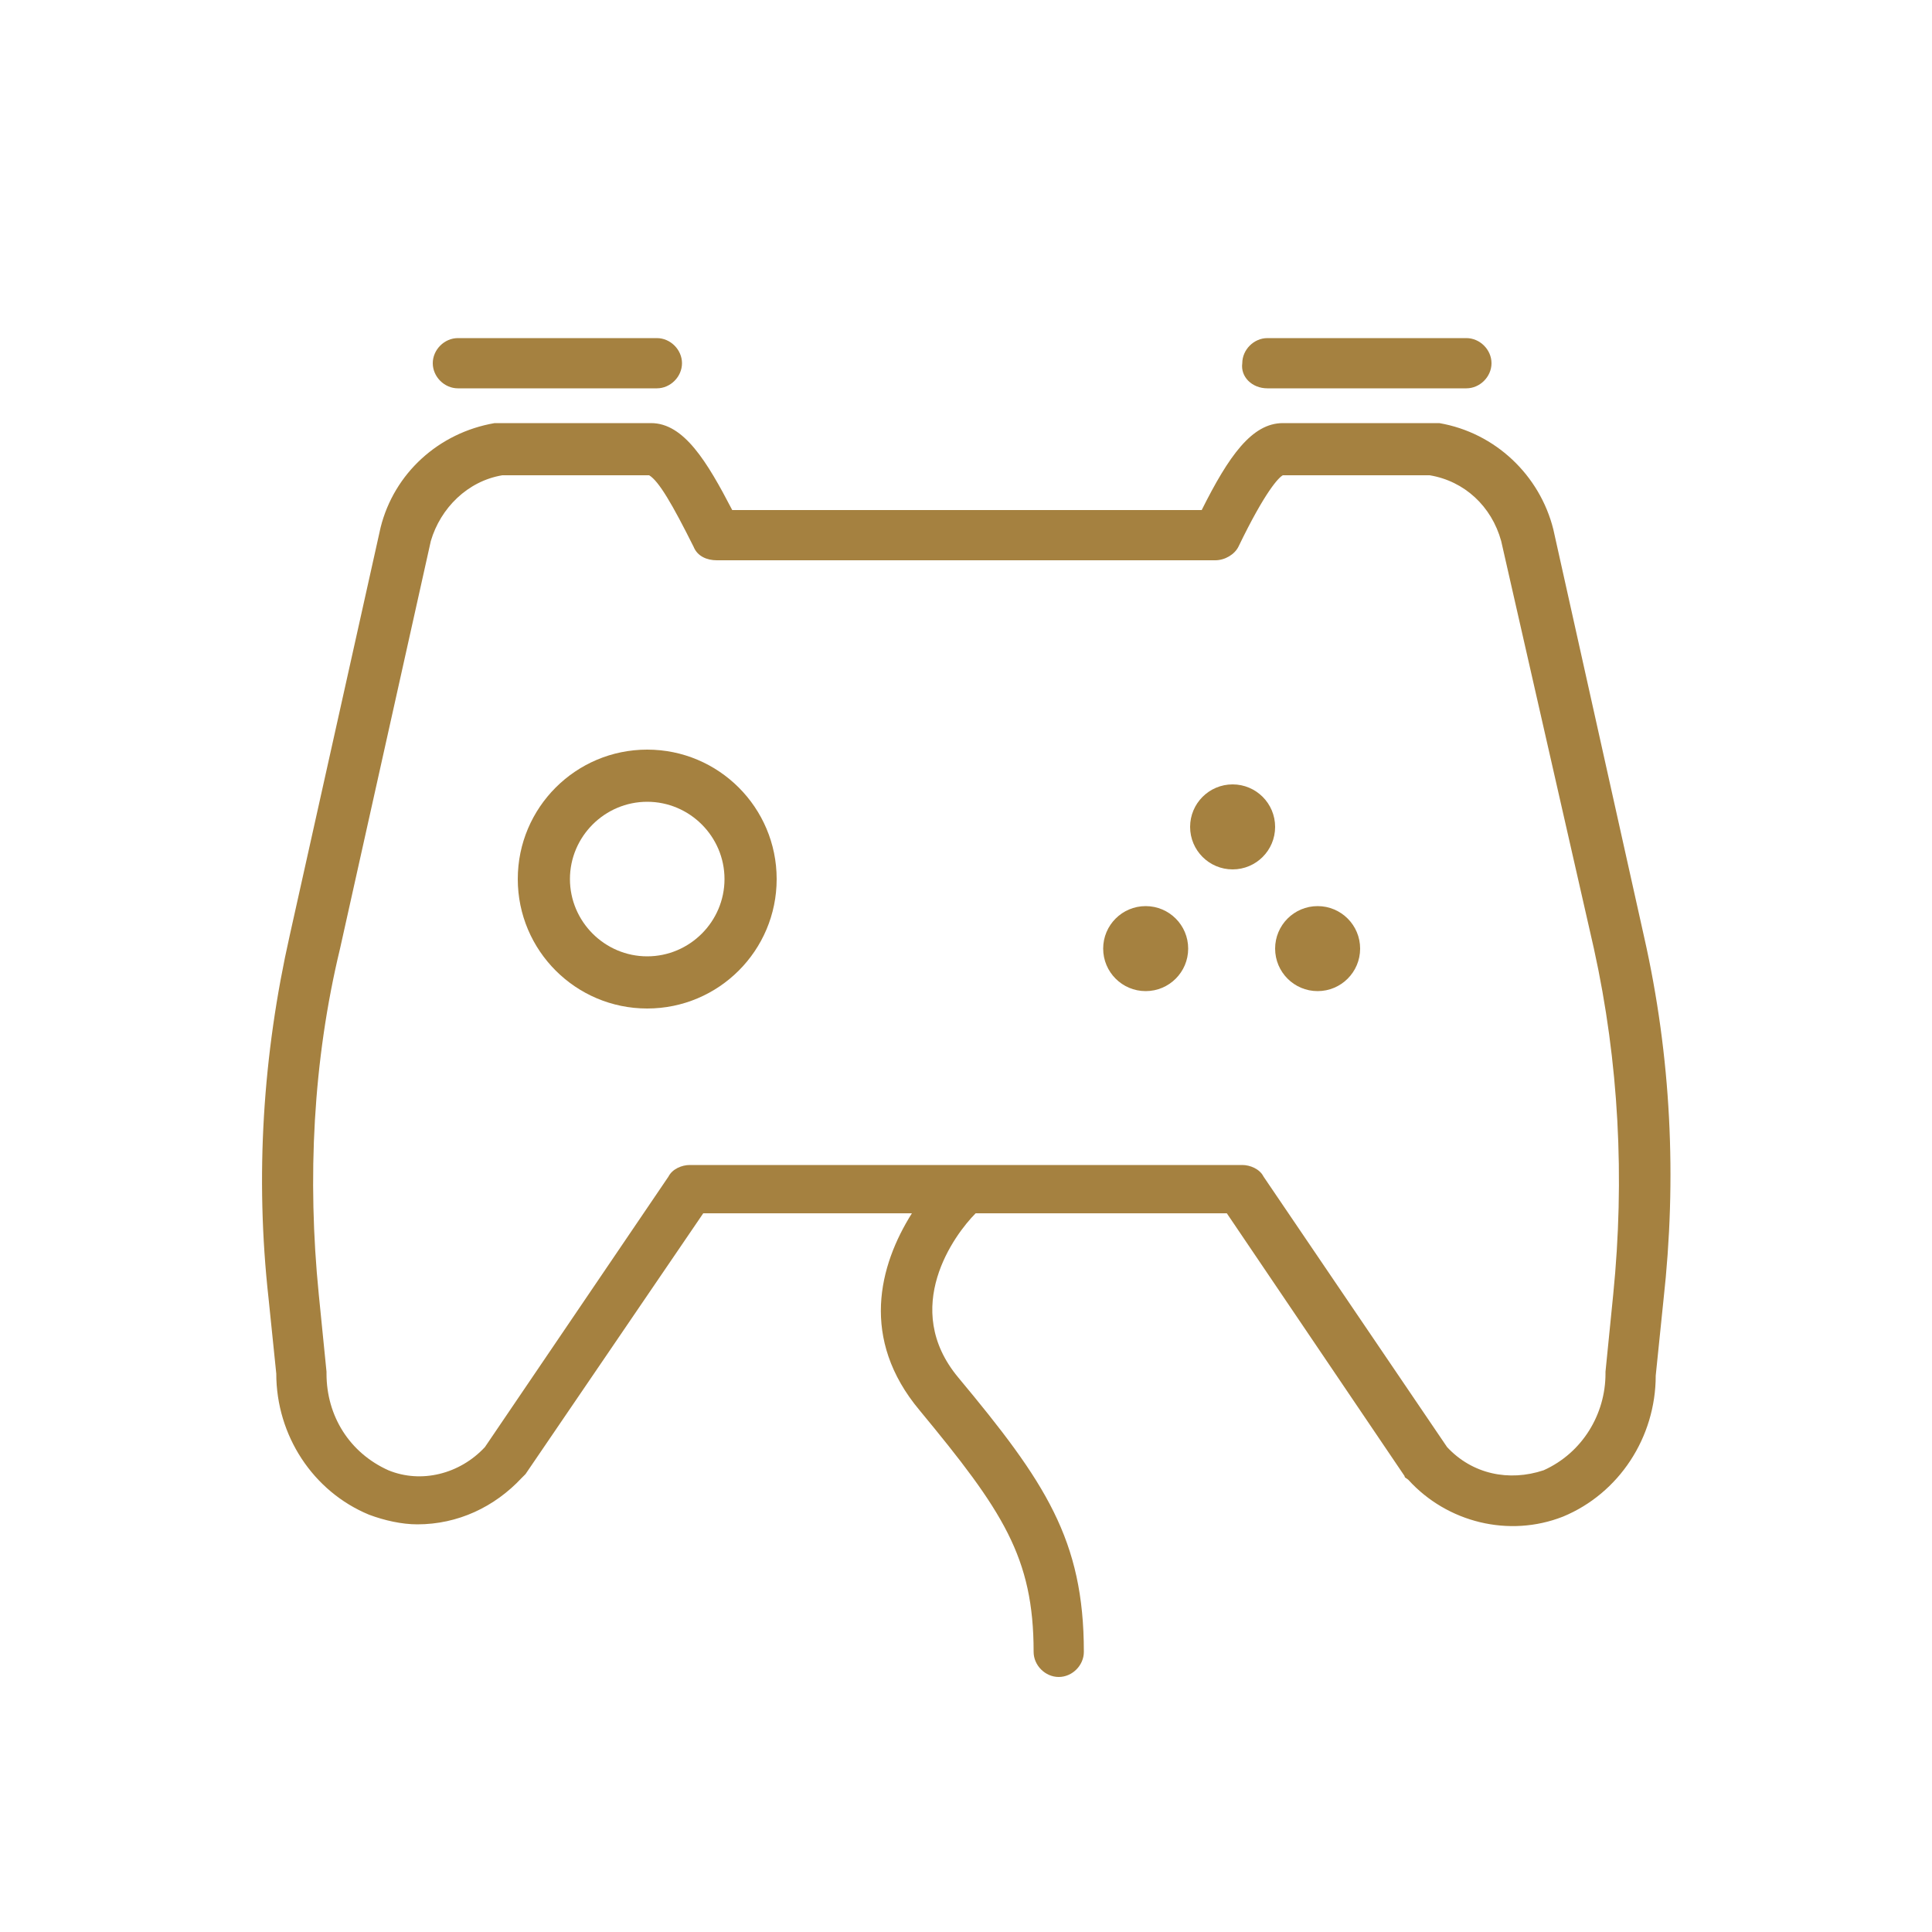 <?xml version="1.0" encoding="UTF-8"?> <!-- Generator: Adobe Illustrator 26.3.1, SVG Export Plug-In . SVG Version: 6.00 Build 0) --> <svg xmlns="http://www.w3.org/2000/svg" xmlns:xlink="http://www.w3.org/1999/xlink" id="Слой_2_00000076564333009786001990000001402762378960569775_" x="0px" y="0px" viewBox="0 0 100 100" style="enable-background:new 0 0 100 100;" xml:space="preserve"> <style type="text/css"> .st0{fill:#A58140;} </style> <circle class="st0" cx="59.3" cy="49.1" r="2.2"></circle> <circle class="st0" cx="68.2" cy="49.1" r="2.2"></circle> <circle class="st0" cx="63.8" cy="42.8" r="2.2"></circle> <path class="st0" d="M85.1,48.5l-4.7-21.1c-0.7-2.8-3-5-5.9-5.5c-0.1,0-0.2,0-0.3,0h-7.8c-1.6,0-2.8,1.7-4.2,4.5H37.9 c-1.3-2.5-2.5-4.5-4.2-4.5h-7.8c-0.1,0-0.2,0-0.3,0c-2.9,0.5-5.2,2.6-5.9,5.4l-4.7,21.1c-1.4,6.2-1.8,12.5-1.1,18.8l0.4,3.9 c0,3.2,1.9,6.1,4.8,7.3c0.8,0.3,1.7,0.5,2.5,0.5c2.1,0,4-0.9,5.4-2.4c0.1-0.1,0.1-0.1,0.2-0.2l9.2-13.5h10.8 c-1.7,2.7-2.7,6.5,0.4,10.2c4.3,5.2,5.9,7.6,5.9,12.5c0,0.7,0.6,1.3,1.3,1.3c0.7,0,1.3-0.6,1.3-1.3c0-5.8-2-8.8-6.5-14.2 c-3-3.6-0.2-7.4,0.9-8.5h13l9.2,13.6c0,0.1,0.1,0.1,0.2,0.2c2,2.2,5.2,3,8,1.9c2.9-1.2,4.8-4.1,4.8-7.3l0.4-3.9 C86.8,61,86.5,54.7,85.1,48.5z M83.5,67L83.1,71c0,0,0,0.1,0,0.1c0,2.1-1.2,4.1-3.2,5c-1.8,0.6-3.7,0.2-5-1.2l-9.5-14 c-0.2-0.4-0.7-0.6-1.1-0.6H35.7c-0.4,0-0.9,0.2-1.1,0.6l-9.5,14c-1.3,1.4-3.3,1.9-5,1.2c-2-0.9-3.2-2.8-3.2-5c0,0,0-0.1,0-0.1 L16.5,67c-0.6-6-0.3-12.1,1.1-17.9L22.3,28c0.5-1.7,1.9-3.1,3.7-3.4h7.6c0.5,0.3,1.2,1.5,2.3,3.7c0.2,0.5,0.7,0.7,1.2,0.7h25.8 c0.5,0,1-0.3,1.2-0.7c1.4-2.9,2.1-3.6,2.3-3.7H74c1.8,0.3,3.2,1.6,3.7,3.4l4.8,21.1C83.8,55,84.1,61,83.5,67z"></path> <path class="st0" d="M33.5,38.8c-3.7,0-6.7,3-6.7,6.7c0,3.7,3,6.7,6.7,6.7s6.7-3,6.7-6.7C40.2,41.8,37.2,38.8,33.5,38.8z M33.5,49.5 c-2.2,0-4-1.8-4-4c0-2.2,1.8-4,4-4c2.2,0,4,1.8,4,4C37.5,47.7,35.7,49.5,33.5,49.5z"></path> <path class="st0" d="M65.6,20.1h10.3c0.7,0,1.3-0.6,1.3-1.3c0-0.7-0.6-1.3-1.3-1.3H65.6c-0.7,0-1.3,0.6-1.3,1.3 C64.2,19.5,64.8,20.1,65.6,20.1z"></path> <path class="st0" d="M23.7,20.1h10.3c0.7,0,1.3-0.6,1.3-1.3c0-0.7-0.6-1.3-1.3-1.3H23.7c-0.7,0-1.3,0.6-1.3,1.3 C22.4,19.5,23,20.1,23.7,20.1z"></path> </svg> 